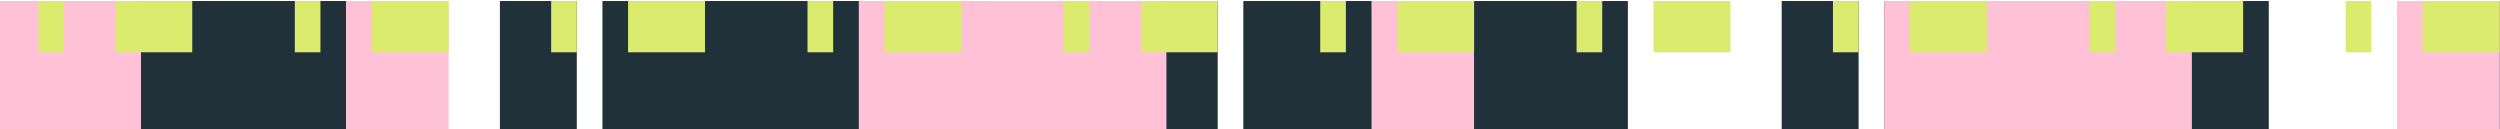 <?xml version="1.0" encoding="UTF-8"?> <svg xmlns="http://www.w3.org/2000/svg" width="1219" height="63" viewBox="0 0 1219 63" fill="none"><line x1="1218.75" y1="31.75" x2="0" y2="31.75" stroke="#20313A" stroke-width="62.5" stroke-dasharray="37.5 75 187.5 12.5"></line><line x1="1218.75" y1="31.75" x2="0" y2="31.75" stroke="#FFC1D5" stroke-width="62.5" stroke-dasharray="50 100 150 200"></line><line x1="18.748" y1="13.002" x2="1218.75" y2="13.002" stroke="#DAEB6D" stroke-width="25" stroke-dasharray="12.5 25 37.5 50"></line></svg> 